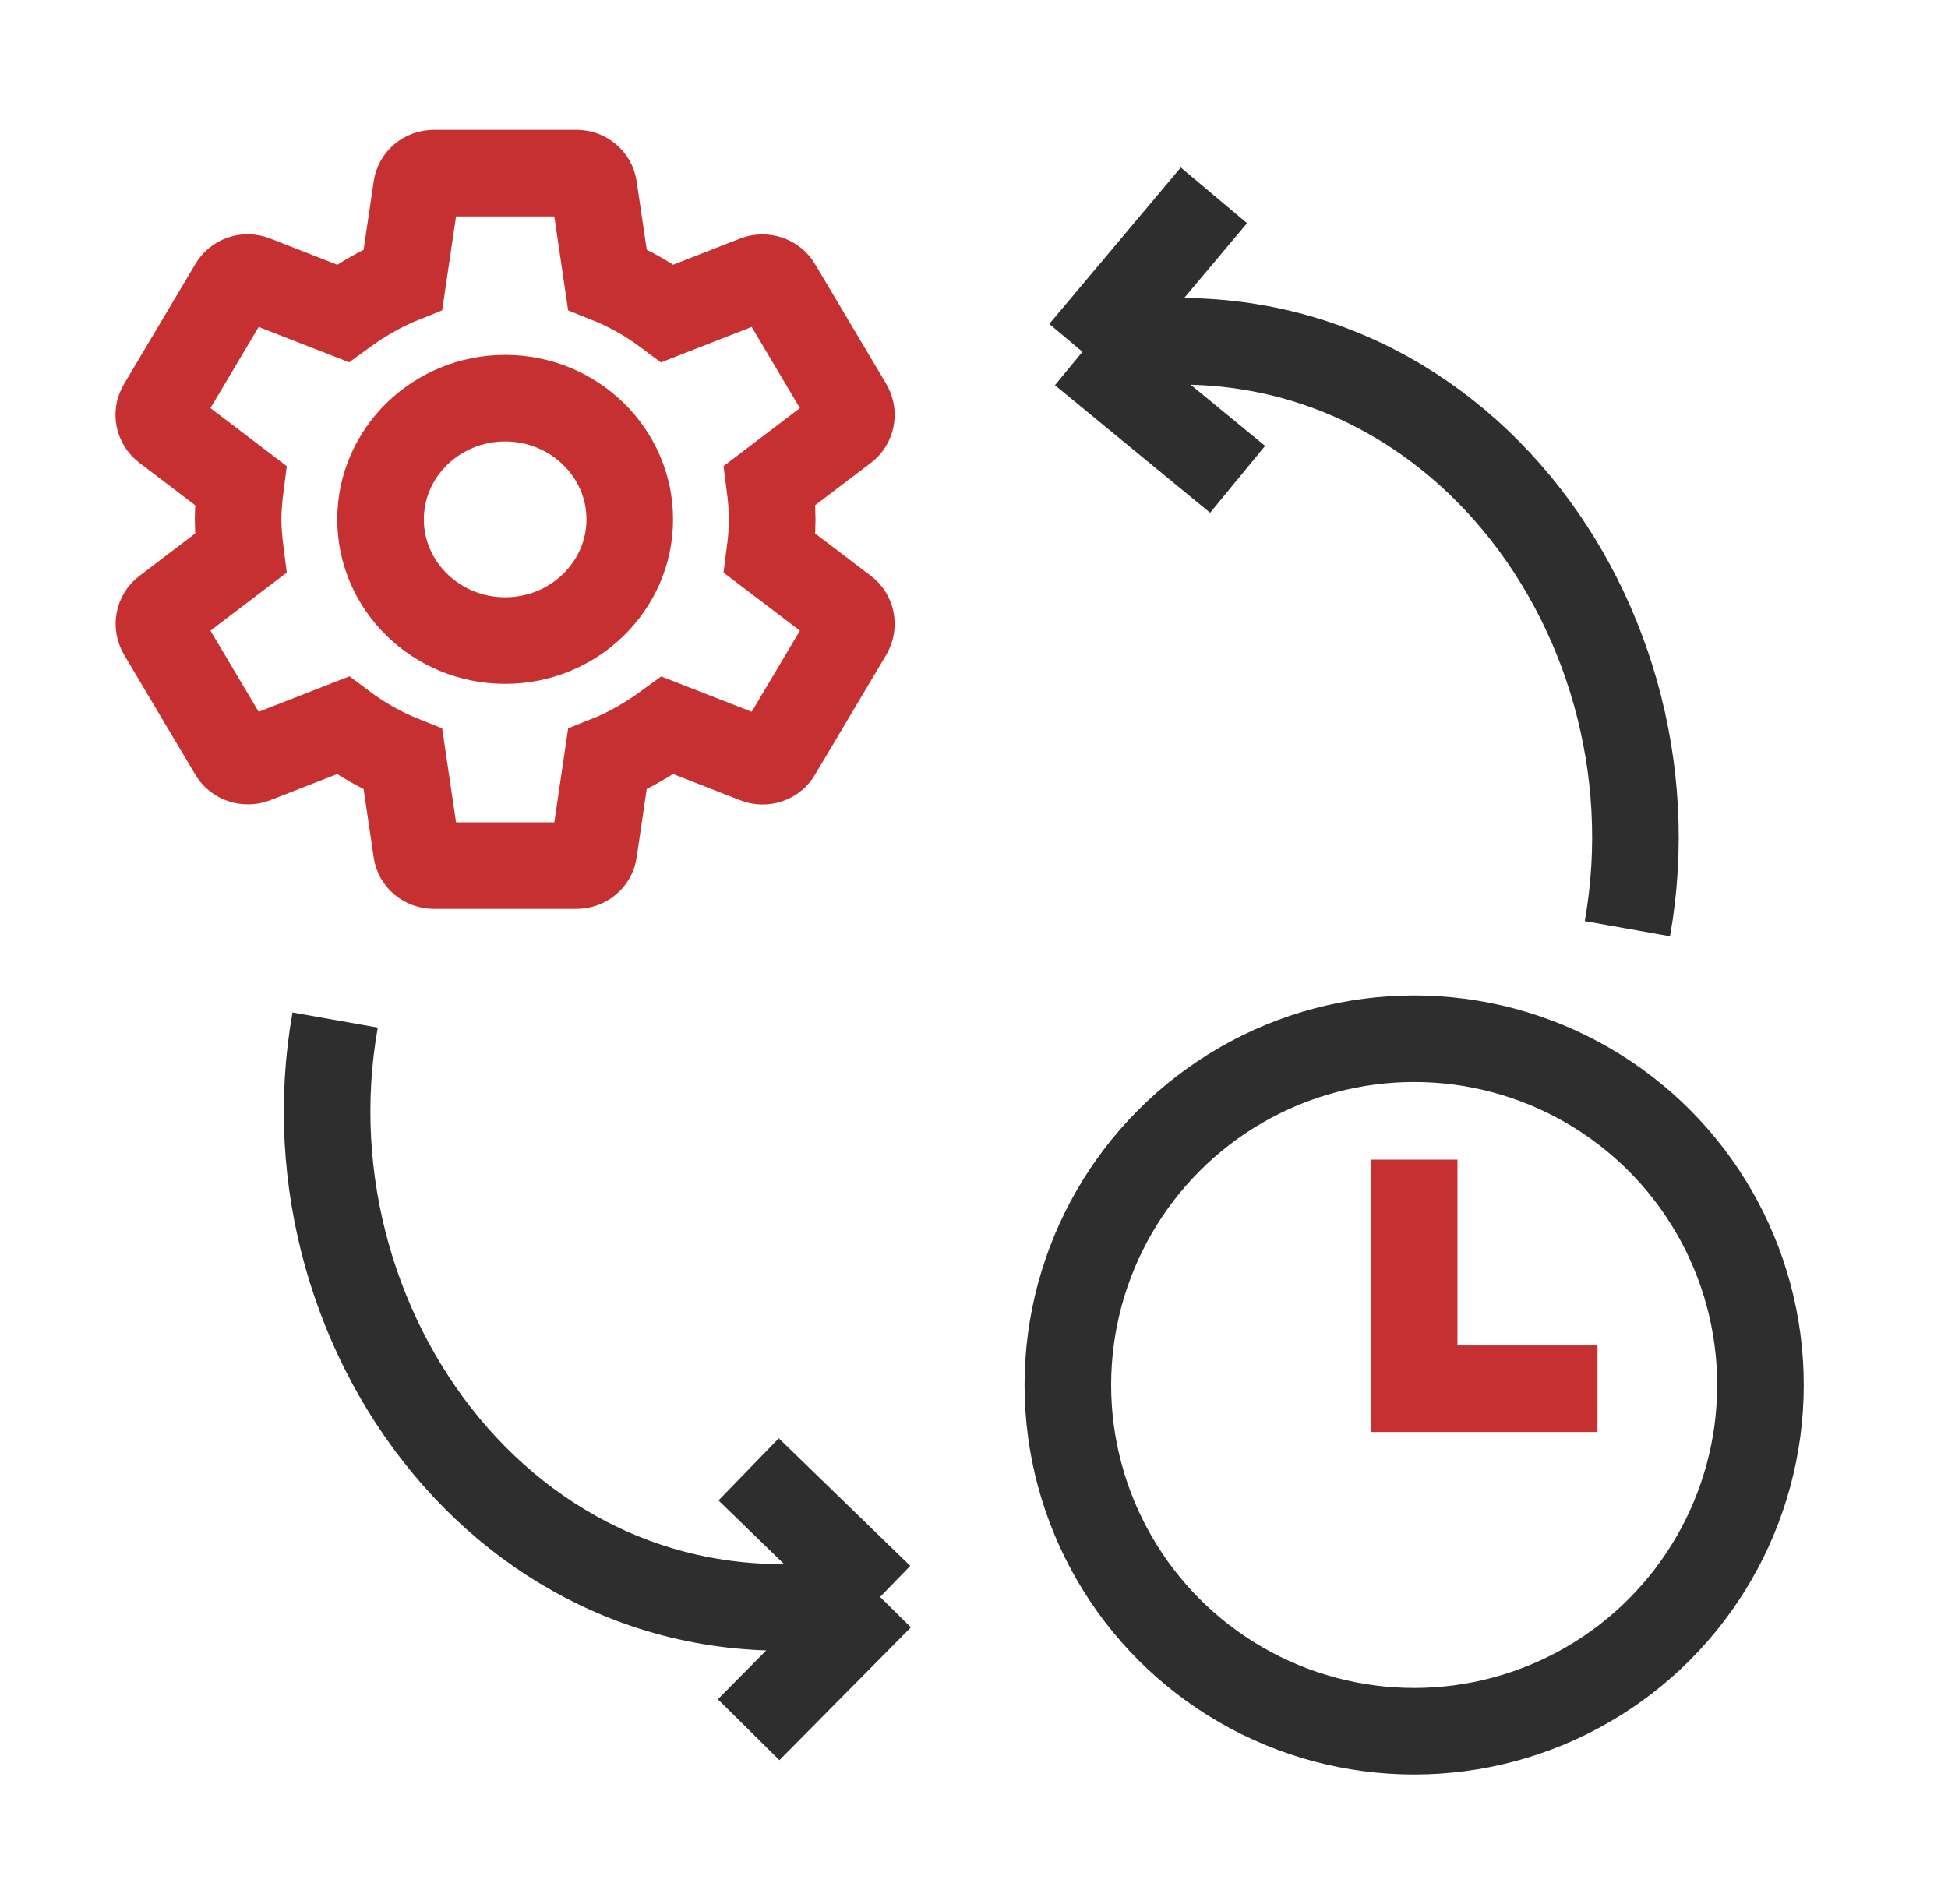 <svg xmlns="http://www.w3.org/2000/svg" width="45" height="44" viewBox="0 0 45 44" fill="none"><path d="M37.594 21.457C38.91 14.046 33.079 6.421 25.005 8.128M25.005 8.128L28.589 11.075M25.005 8.128L28.042 4.513" stroke="#2E2E2E" stroke-width="2"></path><path d="M7.742 23.568C6.426 30.979 12.257 38.604 20.331 36.897M20.331 36.897L17.294 33.95M20.331 36.897L17.294 39.965" stroke="#2E2E2E" stroke-width="2"></path><circle cx="32.668" cy="32" r="8" stroke="#2E2E2E" stroke-width="2"></circle><path d="M32.668 26.793V32.087H36.903" stroke="#C63031" stroke-width="2"></path><path d="M17.78 12.784C17.813 12.528 17.838 12.272 17.838 12C17.838 11.728 17.813 11.472 17.78 11.216L19.516 9.896C19.672 9.776 19.713 9.56 19.615 9.384L17.97 6.616C17.871 6.44 17.649 6.376 17.468 6.44L15.42 7.24C14.992 6.92 14.532 6.656 14.03 6.456L13.718 4.336C13.704 4.242 13.656 4.156 13.581 4.094C13.507 4.032 13.412 3.999 13.315 4H10.025C9.819 4 9.647 4.144 9.622 4.336L9.309 6.456C8.808 6.656 8.347 6.928 7.919 7.24L5.872 6.44C5.682 6.368 5.469 6.44 5.37 6.616L3.725 9.384C3.618 9.56 3.667 9.776 3.824 9.896L5.559 11.216C5.526 11.472 5.501 11.736 5.501 12C5.501 12.264 5.526 12.528 5.559 12.784L3.824 14.104C3.667 14.224 3.626 14.44 3.725 14.616L5.37 17.384C5.469 17.56 5.691 17.624 5.872 17.56L7.919 16.76C8.347 17.08 8.808 17.344 9.309 17.544L9.622 19.664C9.647 19.856 9.819 20 10.025 20H13.315C13.52 20 13.693 19.856 13.718 19.664L14.03 17.544C14.532 17.344 14.992 17.072 15.42 16.76L17.468 17.56C17.657 17.632 17.871 17.56 17.97 17.384L19.615 14.616C19.713 14.44 19.672 14.224 19.516 14.104L17.78 12.784ZM11.67 14.8C10.082 14.8 8.791 13.544 8.791 12C8.791 10.456 10.082 9.2 11.67 9.2C13.257 9.2 14.548 10.456 14.548 12C14.548 13.544 13.257 14.8 11.67 14.8Z" stroke="#C63031" stroke-width="2"></path></svg>